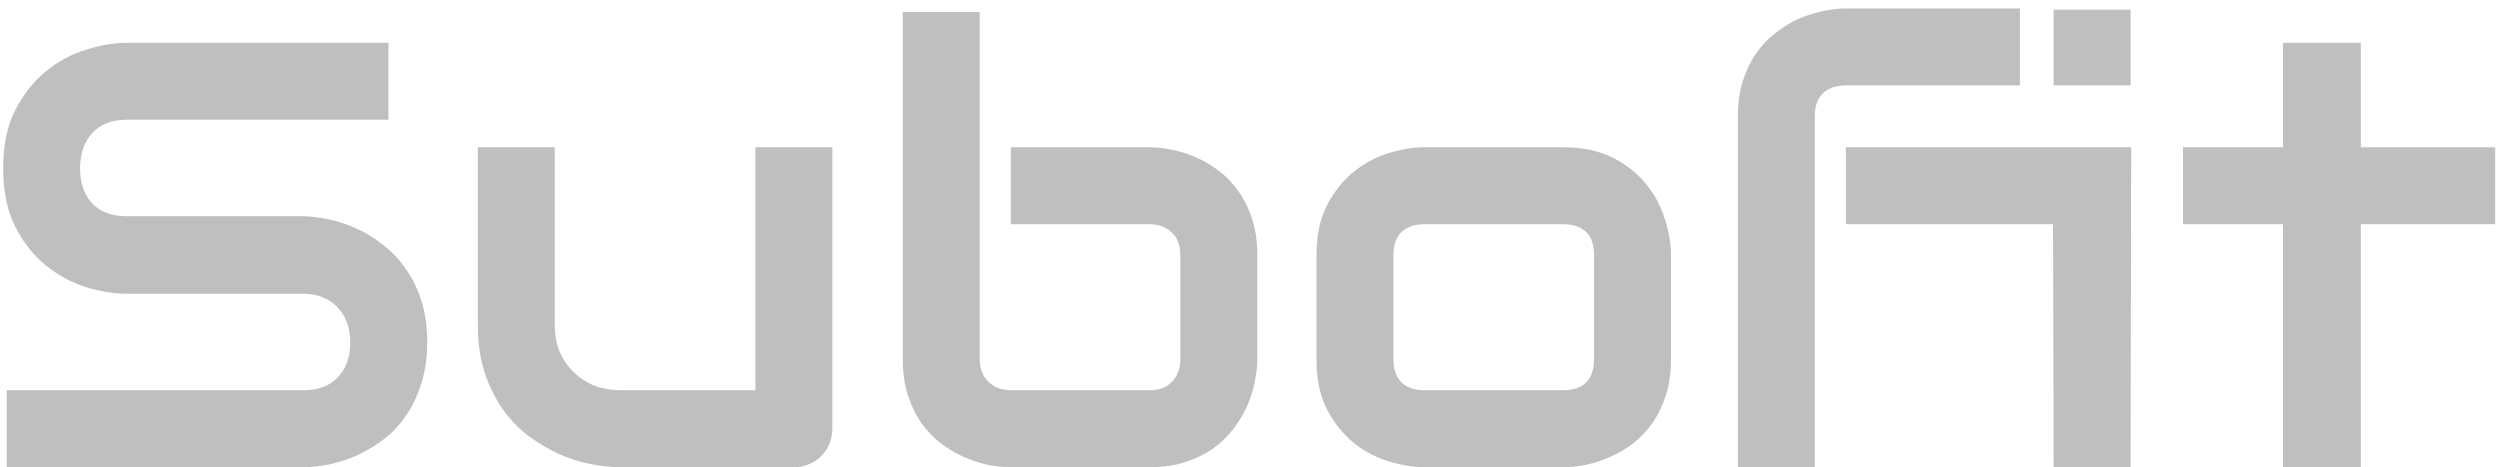 <svg width="198" height="37" viewBox="0 0 198 37" fill="none" xmlns="http://www.w3.org/2000/svg">
<path d="M33.836 27.109C33.836 28.312 33.68 29.398 33.367 30.367C33.07 31.32 32.672 32.164 32.172 32.898C31.672 33.633 31.086 34.258 30.414 34.773C29.742 35.289 29.047 35.711 28.328 36.039C27.609 36.367 26.875 36.609 26.125 36.766C25.391 36.922 24.695 37 24.039 37H0.531V30.906H24.039C25.211 30.906 26.117 30.562 26.758 29.875C27.414 29.188 27.742 28.266 27.742 27.109C27.742 26.547 27.656 26.031 27.484 25.562C27.312 25.094 27.062 24.688 26.734 24.344C26.422 24 26.031 23.734 25.562 23.547C25.109 23.359 24.602 23.266 24.039 23.266H10.023C9.039 23.266 7.977 23.094 6.836 22.75C5.695 22.391 4.633 21.82 3.648 21.039C2.68 20.258 1.867 19.234 1.211 17.969C0.57 16.703 0.25 15.156 0.25 13.328C0.25 11.5 0.57 9.961 1.211 8.711C1.867 7.445 2.68 6.422 3.648 5.641C4.633 4.844 5.695 4.273 6.836 3.93C7.977 3.57 9.039 3.391 10.023 3.391H30.766V9.484H10.023C8.867 9.484 7.961 9.836 7.305 10.539C6.664 11.242 6.344 12.172 6.344 13.328C6.344 14.5 6.664 15.43 7.305 16.117C7.961 16.789 8.867 17.125 10.023 17.125H24.039H24.086C24.742 17.141 25.438 17.234 26.172 17.406C26.906 17.562 27.633 17.812 28.352 18.156C29.086 18.5 29.781 18.938 30.438 19.469C31.094 19.984 31.672 20.609 32.172 21.344C32.688 22.078 33.094 22.922 33.391 23.875C33.688 24.828 33.836 25.906 33.836 27.109ZM65.922 33.93C65.922 34.367 65.844 34.773 65.688 35.148C65.531 35.523 65.312 35.852 65.031 36.133C64.766 36.398 64.445 36.609 64.07 36.766C63.711 36.922 63.32 37 62.898 37H49.117C48.367 37 47.562 36.914 46.703 36.742C45.859 36.57 45.023 36.297 44.195 35.922C43.367 35.531 42.562 35.047 41.781 34.469C41.016 33.875 40.344 33.164 39.766 32.336C39.188 31.492 38.719 30.523 38.359 29.43C38.016 28.336 37.844 27.102 37.844 25.727V11.664H43.938V25.727C43.938 26.523 44.07 27.242 44.336 27.883C44.617 28.508 44.992 29.047 45.461 29.5C45.93 29.953 46.477 30.305 47.102 30.555C47.742 30.789 48.43 30.906 49.164 30.906H59.828V11.664H65.922V33.93ZM99.578 28.445C99.578 29.023 99.508 29.633 99.367 30.273C99.242 30.914 99.039 31.555 98.758 32.195C98.477 32.82 98.109 33.422 97.656 34C97.219 34.578 96.68 35.094 96.039 35.547C95.414 35.984 94.688 36.336 93.859 36.602C93.031 36.867 92.094 37 91.047 37H80.055C79.477 37 78.867 36.938 78.227 36.812C77.586 36.672 76.945 36.461 76.305 36.18C75.68 35.898 75.078 35.539 74.5 35.102C73.922 34.648 73.406 34.109 72.953 33.484C72.516 32.844 72.164 32.109 71.898 31.281C71.633 30.438 71.5 29.492 71.5 28.445V0.953H77.594V28.445C77.594 29.195 77.828 29.797 78.297 30.25C78.766 30.688 79.352 30.906 80.055 30.906H91.047C91.812 30.906 92.406 30.68 92.828 30.227C93.266 29.773 93.484 29.18 93.484 28.445V20.195C93.484 19.43 93.258 18.836 92.805 18.414C92.352 17.977 91.766 17.758 91.047 17.758H80.055V11.664H91.047C91.625 11.664 92.234 11.734 92.875 11.875C93.516 12 94.148 12.203 94.773 12.484C95.414 12.766 96.023 13.133 96.602 13.586C97.18 14.023 97.688 14.562 98.125 15.203C98.562 15.828 98.914 16.555 99.18 17.383C99.445 18.211 99.578 19.148 99.578 20.195V28.445ZM132.344 28.445C132.344 29.492 132.211 30.438 131.945 31.281C131.68 32.109 131.328 32.844 130.891 33.484C130.453 34.109 129.945 34.648 129.367 35.102C128.789 35.539 128.18 35.898 127.539 36.18C126.914 36.461 126.273 36.672 125.617 36.812C124.977 36.938 124.367 37 123.789 37H112.797C111.953 37 111.031 36.852 110.031 36.555C109.031 36.258 108.102 35.773 107.242 35.102C106.398 34.414 105.688 33.531 105.109 32.453C104.547 31.359 104.266 30.023 104.266 28.445V20.195C104.266 18.633 104.547 17.312 105.109 16.234C105.688 15.141 106.398 14.258 107.242 13.586C108.102 12.898 109.031 12.406 110.031 12.109C111.031 11.812 111.953 11.664 112.797 11.664H123.789C125.352 11.664 126.68 11.945 127.773 12.508C128.867 13.07 129.75 13.781 130.422 14.641C131.094 15.484 131.578 16.406 131.875 17.406C132.188 18.406 132.344 19.336 132.344 20.195V28.445ZM126.25 20.242C126.25 19.398 126.039 18.773 125.617 18.367C125.195 17.961 124.586 17.758 123.789 17.758H112.844C112.031 17.758 111.414 17.969 110.992 18.391C110.57 18.797 110.359 19.398 110.359 20.195V28.445C110.359 29.242 110.57 29.852 110.992 30.273C111.414 30.695 112.031 30.906 112.844 30.906H123.789C124.617 30.906 125.234 30.695 125.641 30.273C126.047 29.852 126.25 29.242 126.25 28.445V20.242ZM159.977 6.766H146.242C145.414 6.766 144.789 6.977 144.367 7.398C143.945 7.805 143.734 8.406 143.734 9.203V37H137.641V9.203C137.641 8.156 137.773 7.219 138.039 6.391C138.305 5.562 138.656 4.836 139.094 4.211C139.547 3.57 140.062 3.031 140.641 2.594C141.219 2.141 141.82 1.773 142.445 1.492C143.086 1.211 143.727 1.008 144.367 0.883C145.008 0.742 145.617 0.672 146.195 0.672H159.977V6.766ZM168.742 37H162.648L162.602 17.758H146.195V11.664H168.789L168.742 37ZM168.742 6.766H162.648V0.766H168.742V6.766ZM197.617 17.758H186.977V37H180.812V17.758H172.891V11.664H180.812V3.391H186.977V11.664H197.617V17.758Z" fill="#BFBFBF"/>
</svg>
